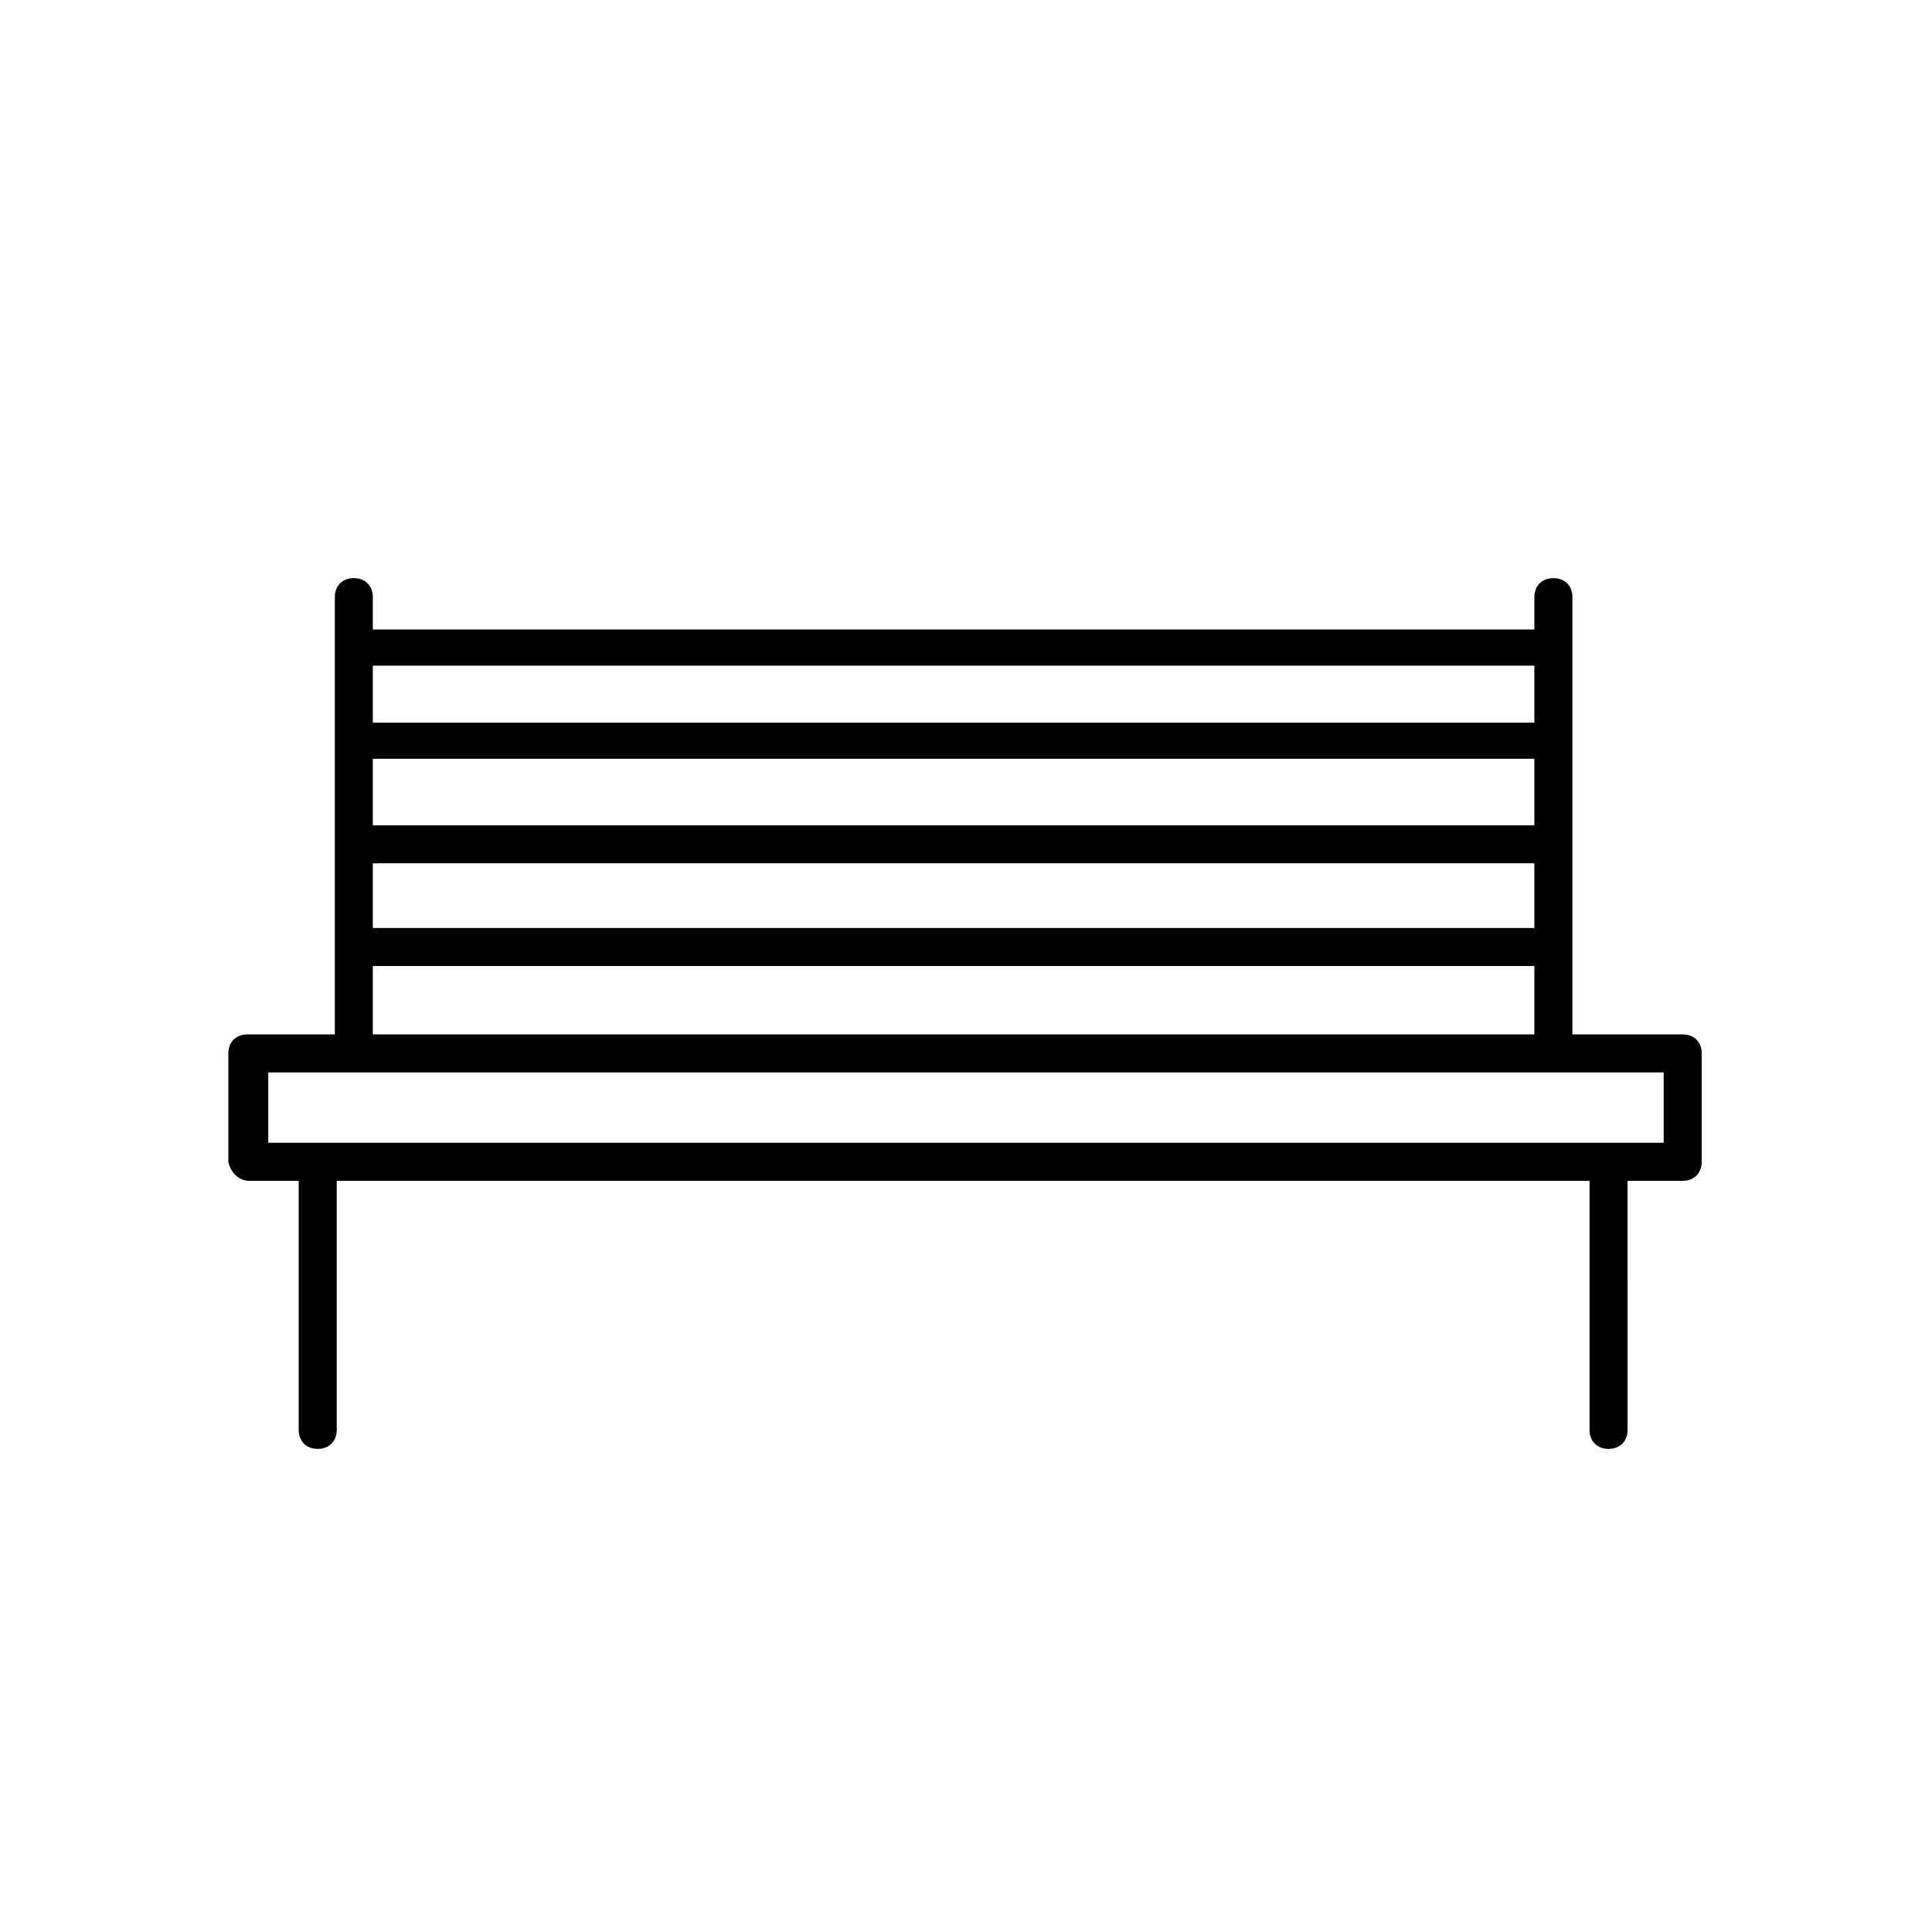 <?xml version="1.0" encoding="UTF-8"?>
<!-- Uploaded to: SVG Repo, www.svgrepo.com, Generator: SVG Repo Mixer Tools -->
<svg fill="#000000" width="800px" height="800px" version="1.1" viewBox="144 144 512 512" xmlns="http://www.w3.org/2000/svg">
 <path d="m210.06 456.93h13.098v66c0 3.023 2.016 5.039 5.039 5.039 3.023 0 5.039-2.016 5.039-5.039v-66h332.01v66c0 3.023 2.016 5.039 5.039 5.039 3.023 0 5.039-2.016 5.039-5.039l-0.004-66h14.609c3.023 0 5.039-2.016 5.039-5.039v-28.719c0-3.023-2.016-5.039-5.039-5.039h-29.223v-115.88c0-3.023-2.016-5.039-5.039-5.039s-5.039 2.016-5.039 5.039v8.566h-307.82v-8.566c0-3.023-2.016-5.039-5.039-5.039-3.023 0-5.039 2.016-5.039 5.039v115.88h-23.176c-3.023 0-5.039 2.016-5.039 5.039v28.719c0.508 2.519 2.523 5.039 5.547 5.039zm340.57-94.215h-307.83v-17.633h307.83zm-307.83 10.078h307.83v17.129h-307.83zm307.83-52.395v15.113h-307.83v-15.113zm-307.83 79.602h307.83v18.137h-307.83zm-27.707 28.211h369.8v18.641h-369.8z"/>
</svg>